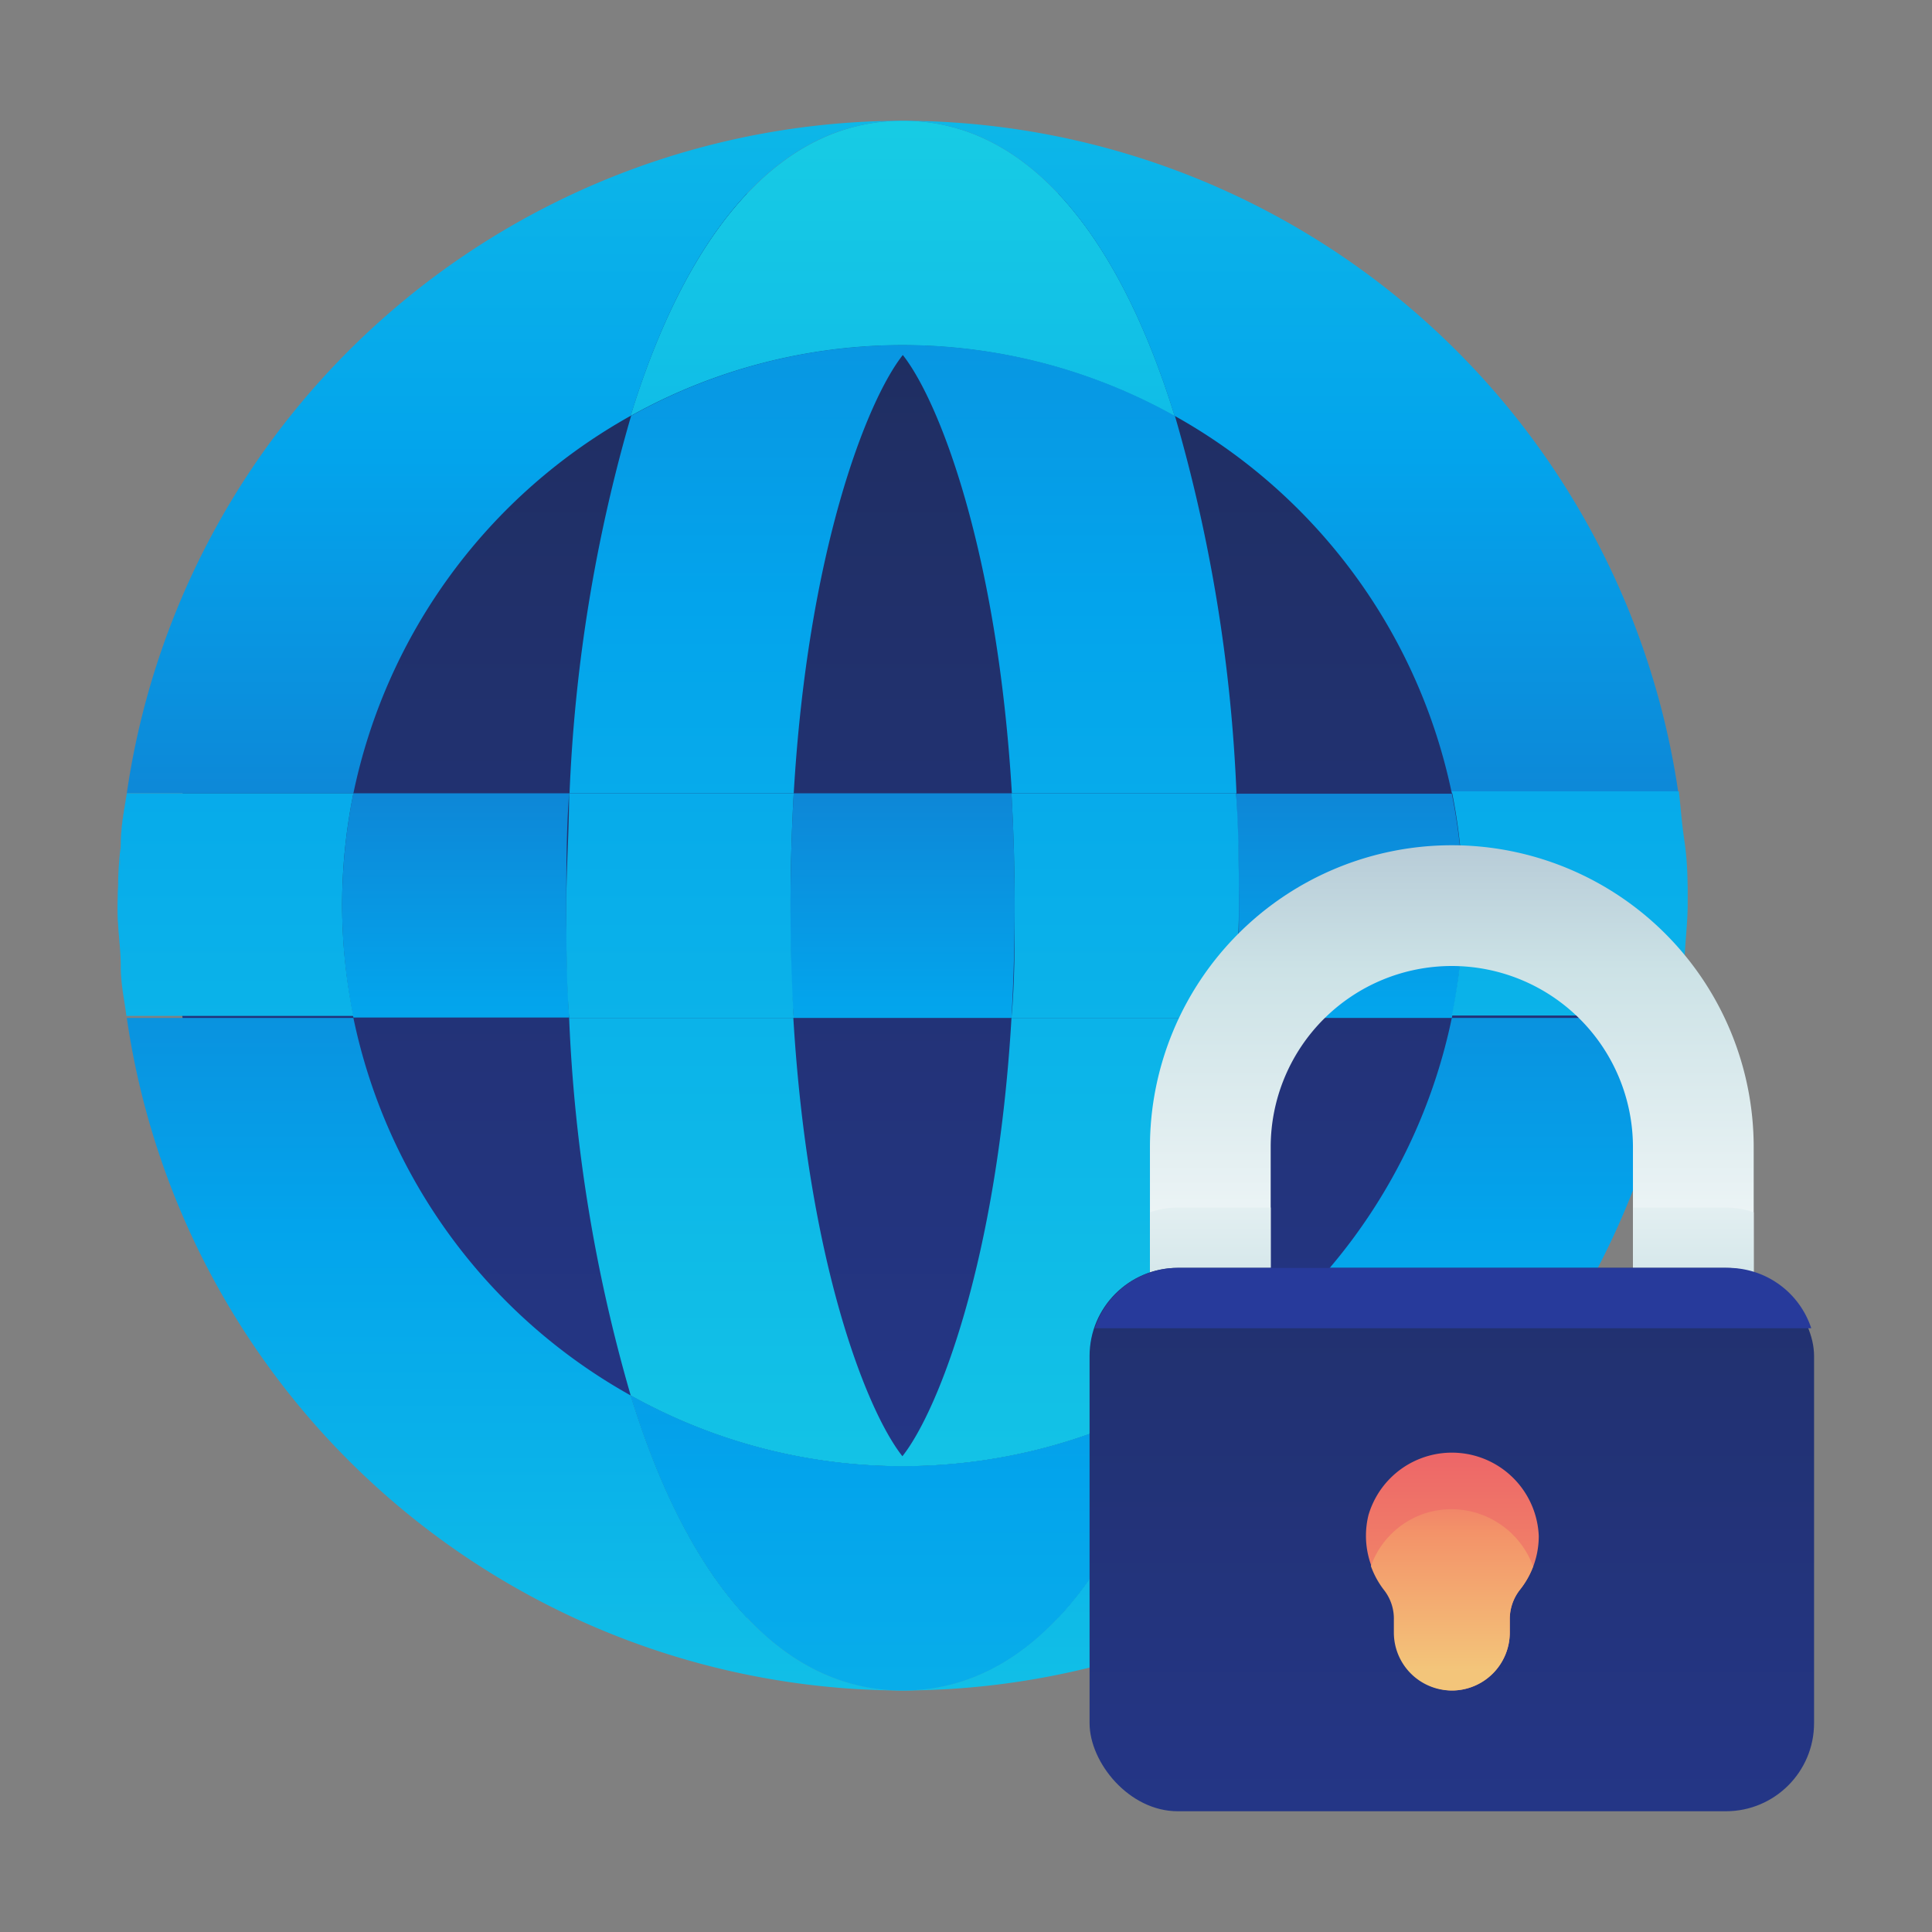 <svg id="Layer_1" data-name="Layer 1" xmlns="http://www.w3.org/2000/svg" xmlns:xlink="http://www.w3.org/1999/xlink" viewBox="0 0 48 48"><rect x="0" y="0" width="48" height="48" fill="#808080" stroke="none"/><defs><linearGradient id="linear-gradient" x1="22.43" y1="52.45" x2="22.43" y2="-21.88" gradientUnits="userSpaceOnUse"><stop offset="0" stop-color="#273a9b"/><stop offset=".56" stop-color="#202f65"/><stop offset="1" stop-color="#021e2f"/></linearGradient><linearGradient id="linear-gradient-2" x1="3.08" y1="63.13" x2="3.08" y2="-29.52" gradientUnits="userSpaceOnUse"><stop offset="0" stop-color="#27e9de"/><stop offset=".52" stop-color="#03a4ec"/><stop offset="1" stop-color="#2547a8"/></linearGradient><linearGradient id="linear-gradient-3" x1="32.06" y1="59.95" x2="32.06" y2="3.19" xlink:href="#linear-gradient-2"/><linearGradient id="linear-gradient-4" x1="3.08" y1="63.13" x2="3.08" y2="-29.52" xlink:href="#linear-gradient-2"/><linearGradient id="linear-gradient-5" x1="41.78" y1="63.13" x2="41.78" y2="-29.52" xlink:href="#linear-gradient-2"/><linearGradient id="linear-gradient-6" x1="41.78" y1="63.13" x2="41.78" y2="-29.52" xlink:href="#linear-gradient-2"/><linearGradient id="linear-gradient-7" x1="12.79" y1="-18.98" x2="12.79" y2="39.39" xlink:href="#linear-gradient-2"/><linearGradient id="linear-gradient-8" x1="12.79" y1="59.95" x2="12.79" y2="3.19" xlink:href="#linear-gradient-2"/><linearGradient id="linear-gradient-9" x1="32.06" y1="-18.98" x2="32.06" y2="39.39" xlink:href="#linear-gradient-2"/><linearGradient id="linear-gradient-10" x1="22.43" y1="63.13" x2="22.43" y2="-29.52" xlink:href="#linear-gradient-2"/><linearGradient id="linear-gradient-11" x1="22.43" y1="63.13" x2="22.43" y2="-29.52" xlink:href="#linear-gradient-2"/><linearGradient id="linear-gradient-12" x1="22.43" y1="63.12" x2="22.43" y2="-29.52" xlink:href="#linear-gradient-2"/><linearGradient id="linear-gradient-13" x1="22.43" y1="-12.16" x2="22.43" y2="55.71" xlink:href="#linear-gradient-2"/><linearGradient id="linear-gradient-14" x1="22.43" y1="63.12" x2="22.43" y2="-29.52" xlink:href="#linear-gradient-2"/><linearGradient id="linear-gradient-15" x1="22.43" y1="74.96" x2="22.43" y2="1.38" xlink:href="#linear-gradient-2"/><linearGradient id="linear-gradient-16" x1="41.89" y1="63.12" x2="41.89" y2="-29.52" xlink:href="#linear-gradient-2"/><linearGradient id="linear-gradient-17" x1="2.97" y1="63.12" x2="2.97" y2="-29.52" xlink:href="#linear-gradient-2"/><linearGradient id="linear-gradient-20" x1="33.53" y1="42.58" x2="33.53" y2="8.51" xlink:href="#linear-gradient-2"/><linearGradient id="linear-gradient-21" x1="11.32" y1="42.58" x2="11.32" y2="8.51" xlink:href="#linear-gradient-2"/><linearGradient id="linear-gradient-22" x1="22.43" y1="42.58" x2="22.43" y2="8.51" xlink:href="#linear-gradient-2"/><linearGradient id="linear-gradient-23" x1="39" y1="63.12" x2="39" y2="-29.52" xlink:href="#linear-gradient-2"/><linearGradient id="linear-gradient-25" x1="5.85" y1="63.12" x2="5.85" y2="-29.52" xlink:href="#linear-gradient-2"/><linearGradient id="linear-gradient-27" x1="16.89" y1="63.12" x2="16.89" y2="-29.52" xlink:href="#linear-gradient-2"/><linearGradient id="linear-gradient-29" x1="27.96" y1="63.12" x2="27.96" y2="-29.52" xlink:href="#linear-gradient-2"/><linearGradient id="linear-gradient-31" x1="36.07" y1="33.92" x2="36.07" y2="15.04" gradientUnits="userSpaceOnUse"><stop offset="0" stop-color="#fff"/><stop offset=".52" stop-color="#cce2e6"/><stop offset="1" stop-color="#8fa1bb"/></linearGradient><linearGradient id="linear-gradient-32" x1="36.07" y1="26.44" x2="36.07" y2="38.78" xlink:href="#linear-gradient-31"/><linearGradient id="linear-gradient-33" x1="36.07" y1="56.25" x2="36.07" y2="3.66" xlink:href="#linear-gradient"/><linearGradient id="linear-gradient-34" x1="36.07" y1="36.81" x2="36.07" y2="42.75" xlink:href="#linear-gradient"/><linearGradient id="linear-gradient-35" x1="36.07" y1="48.03" x2="36.07" y2="33.02" gradientUnits="userSpaceOnUse"><stop offset="0" stop-color="#f3c57a"/><stop offset=".49" stop-color="#f39369"/><stop offset="1" stop-color="#e94867"/></linearGradient><linearGradient id="linear-gradient-36" x1="36.08" y1="41.5" x2="36.08" y2="34.55" xlink:href="#linear-gradient-35"/><style>.cls-17{fill:url(#linear-gradient-16)}.cls-22{fill:url(#linear-gradient-23)}.cls-23{fill:url(#linear-gradient-25)}.cls-24{fill:url(#linear-gradient-27)}.cls-25{fill:url(#linear-gradient-29)}</style></defs><circle cx="22.43" cy="22.5" r="18.11" fill="url(#linear-gradient)"/><path d="M8.78 25.29a14 14 0 006.89 9.38 39.27 39.27 0 01-1.53-9.38zm20.4 9.38a14 14 0 006.89-9.38h-5.36a39.27 39.27 0 01-1.53 9.38zM22.43 8.82c-.9 1.14-2.35 4.85-2.71 10.89h5.41c-.35-6.04-1.81-9.71-2.7-10.89zm-6.76 1.51a14 14 0 00-6.89 9.38h5.36a39.27 39.27 0 011.53-9.38zm6.76 25.85c.9-1.14 2.35-4.85 2.71-10.89h-5.42c.36 6.04 1.81 9.71 2.71 10.89zm6.75-25.85a39.27 39.27 0 011.53 9.38h5.36a14 14 0 00-6.89-9.38z" fill="none"/><path d="M3.15 25.29C3.09 24.88 3 24.46 3 24c0 .47.09.88.15 1.29z" fill="url(#linear-gradient-2)"/><path d="M29.18 34.67C27.84 39 25.62 42 22.43 42A19.51 19.51 0 0041.7 25.29h-5.63a14 14 0 01-6.89 9.38z" fill="url(#linear-gradient-3)"/><path d="M3 21c0-.42.09-.83.14-1.24-.05.36-.14.77-.14 1.24z" fill="url(#linear-gradient-4)"/><path d="M41.85 24c0 .42-.09.83-.14 1.24.05-.36.1-.77.14-1.24z" fill="url(#linear-gradient-6)"/><path d="M15.67 10.33C17 6 19.23 3 22.43 3A19.51 19.51 0 003.15 19.71h5.63a14 14 0 016.89-9.38z" fill="url(#linear-gradient-7)"/><path d="M15.67 34.67a14 14 0 01-6.89-9.38H3.15A19.51 19.51 0 0022.43 42c-3.2 0-5.43-3-6.76-7.33z" fill="url(#linear-gradient-8)"/><path d="M29.18 10.33a14 14 0 016.89 9.38h5.63A19.51 19.51 0 0022.43 3c3.19 0 5.41 3 6.75 7.33z" fill="url(#linear-gradient-9)"/><path d="M19.72 19.71c.35-6 1.81-9.75 2.71-10.89.9 1.14 2.35 4.85 2.71 10.89h5.58a39.27 39.27 0 00-1.53-9.38 13.86 13.86 0 00-13.51 0 39.27 39.27 0 00-1.53 9.38z" fill="url(#linear-gradient-10)"/><path d="M25.13 25.29c-.35 6-1.81 9.75-2.71 10.89-.9-1.14-2.35-4.85-2.71-10.89h-5.57a39.27 39.27 0 001.53 9.38 13.86 13.86 0 0013.51 0 39.27 39.27 0 001.53-9.38z" fill="url(#linear-gradient-11)"/><path d="M15.67 10.33a13.86 13.86 0 0113.51 0C27.84 6 25.62 3 22.43 3S17 6 15.67 10.33z" fill="url(#linear-gradient-12)"/><path d="M15.67 10.33a13.86 13.86 0 0113.51 0C27.84 6 25.62 3 22.43 3S17 6 15.67 10.33z" fill="url(#linear-gradient-13)"/><path d="M29.18 34.67a13.86 13.86 0 01-13.51 0C17 39 19.23 42 22.43 42s5.41-3 6.75-7.33z" fill="url(#linear-gradient-14)"/><path d="M29.18 34.67a13.86 13.86 0 01-13.51 0C17 39 19.23 42 22.43 42s5.41-3 6.75-7.33z" fill="url(#linear-gradient-15)"/><path class="cls-17" d="M41.85 21c0 .51.08 1 .08 1.55 0-.55-.04-1.09-.08-1.55z"/><path d="M3 24c0-.51-.08-1-.08-1.55C2.93 23 3 23.54 3 24zm-.07-1.5c0-.52 0-1 .08-1.55-.01.51-.08 1.05-.08 1.55z" fill="url(#linear-gradient-17)"/><path class="cls-17" d="M41.93 22.5c0 .52 0 1-.08 1.55.04-.51.08-1.05.08-1.55z"/><path d="M30.78 22.5c0 .93 0 1.86-.07 2.79h5.36a14 14 0 000-5.57h-5.36c.05.92.07 1.85.07 2.78z" fill="url(#linear-gradient-20)"/><path d="M14.07 22.5c0-.93 0-1.86.07-2.79H8.78a14 14 0 000 5.57h5.36c-.05-.92-.07-1.85-.07-2.78z" fill="url(#linear-gradient-21)"/><path d="M25.13 19.71h-5.41c-.05.88-.08 1.81-.08 2.79s0 1.91.08 2.79h5.41a49.115 49.115 0 000-5.58z" fill="url(#linear-gradient-22)"/><path class="cls-22" d="M41.85 24c0-.51.08-1 .08-1.55s0-1-.08-1.55-.09-.83-.14-1.24h-5.64a14 14 0 010 5.57h5.63c.06-.35.11-.77.15-1.23z"/><path class="cls-22" d="M41.85 24c0-.51.08-1 .08-1.55s0-1-.08-1.55-.09-.83-.14-1.24h-5.64a14 14 0 010 5.57h5.63c.06-.35.11-.77.15-1.23z"/><path class="cls-23" d="M8.5 22.5a13.94 13.94 0 01.28-2.79H3.15c-.06.41-.15.83-.15 1.29s-.08 1-.08 1.55S3 23.54 3 24s.09.83.14 1.24h5.64a13.94 13.94 0 01-.28-2.74z"/><path class="cls-23" d="M8.5 22.5a13.94 13.94 0 01.28-2.79H3.15c-.06.41-.15.83-.15 1.29s-.08 1-.08 1.55S3 23.54 3 24s.09.83.14 1.24h5.64a13.94 13.94 0 01-.28-2.74z"/><path class="cls-24" d="M19.72 19.71h-5.58c0 .92-.07 1.85-.07 2.79s0 1.86.07 2.79h5.58a49.115 49.115 0 010-5.58z"/><path class="cls-24" d="M19.72 19.71h-5.58c0 .92-.07 1.85-.07 2.79s0 1.86.07 2.79h5.58a49.115 49.115 0 010-5.58z"/><path class="cls-25" d="M25.21 22.5c0 1 0 1.91-.08 2.79h5.58c0-.92.07-1.85.07-2.79s0-1.86-.07-2.79h-5.58c.05.88.08 1.81.08 2.79z"/><path class="cls-25" d="M25.21 22.5c0 1 0 1.91-.08 2.79h5.58c0-.92.07-1.85.07-2.79s0-1.86-.07-2.79h-5.58c.05.88.08 1.81.08 2.79z"/><path d="M43.57 39h-15V28.5a7.5 7.5 0 1115 0zm-12-3h9v-7.5a4.5 4.5 0 10-9 0z" fill="url(#linear-gradient-31)"/><path d="M43.57 30.12a2.17 2.17 0 00-.69-.12h-2.31v6h-9v-6h-2.31a2.17 2.17 0 00-.69.12V39h15z" fill="url(#linear-gradient-32)"/><rect x="27.07" y="31.5" width="18" height="13.5" rx="2.19" ry="2.19" fill="url(#linear-gradient-33)"/><path d="M29.26 31.5A2.18 2.18 0 0027.2 33H45a2.18 2.18 0 00-2.07-1.5z" fill="url(#linear-gradient-34)"/><path d="M38.23 38.16a2.16 2.16 0 00-4.23-.52 2.14 2.14 0 00.42 1.87 1.15 1.15 0 01.24.73v.32A1.44 1.44 0 0036.07 42a1.44 1.44 0 001.44-1.44v-.32a1.18 1.18 0 01.25-.74 2.13 2.13 0 00.47-1.34z" fill="url(#linear-gradient-35)"/><path d="M38.09 38.92a2.16 2.16 0 00-2.59-1.35 2.13 2.13 0 00-1.44 1.34 2.16 2.16 0 00.33.6 1.15 1.15 0 01.24.73v.32a1.44 1.44 0 102.88 0v-.32a1.18 1.18 0 01.25-.74 2.16 2.16 0 00.33-.58z" fill="url(#linear-gradient-36)"/></svg>